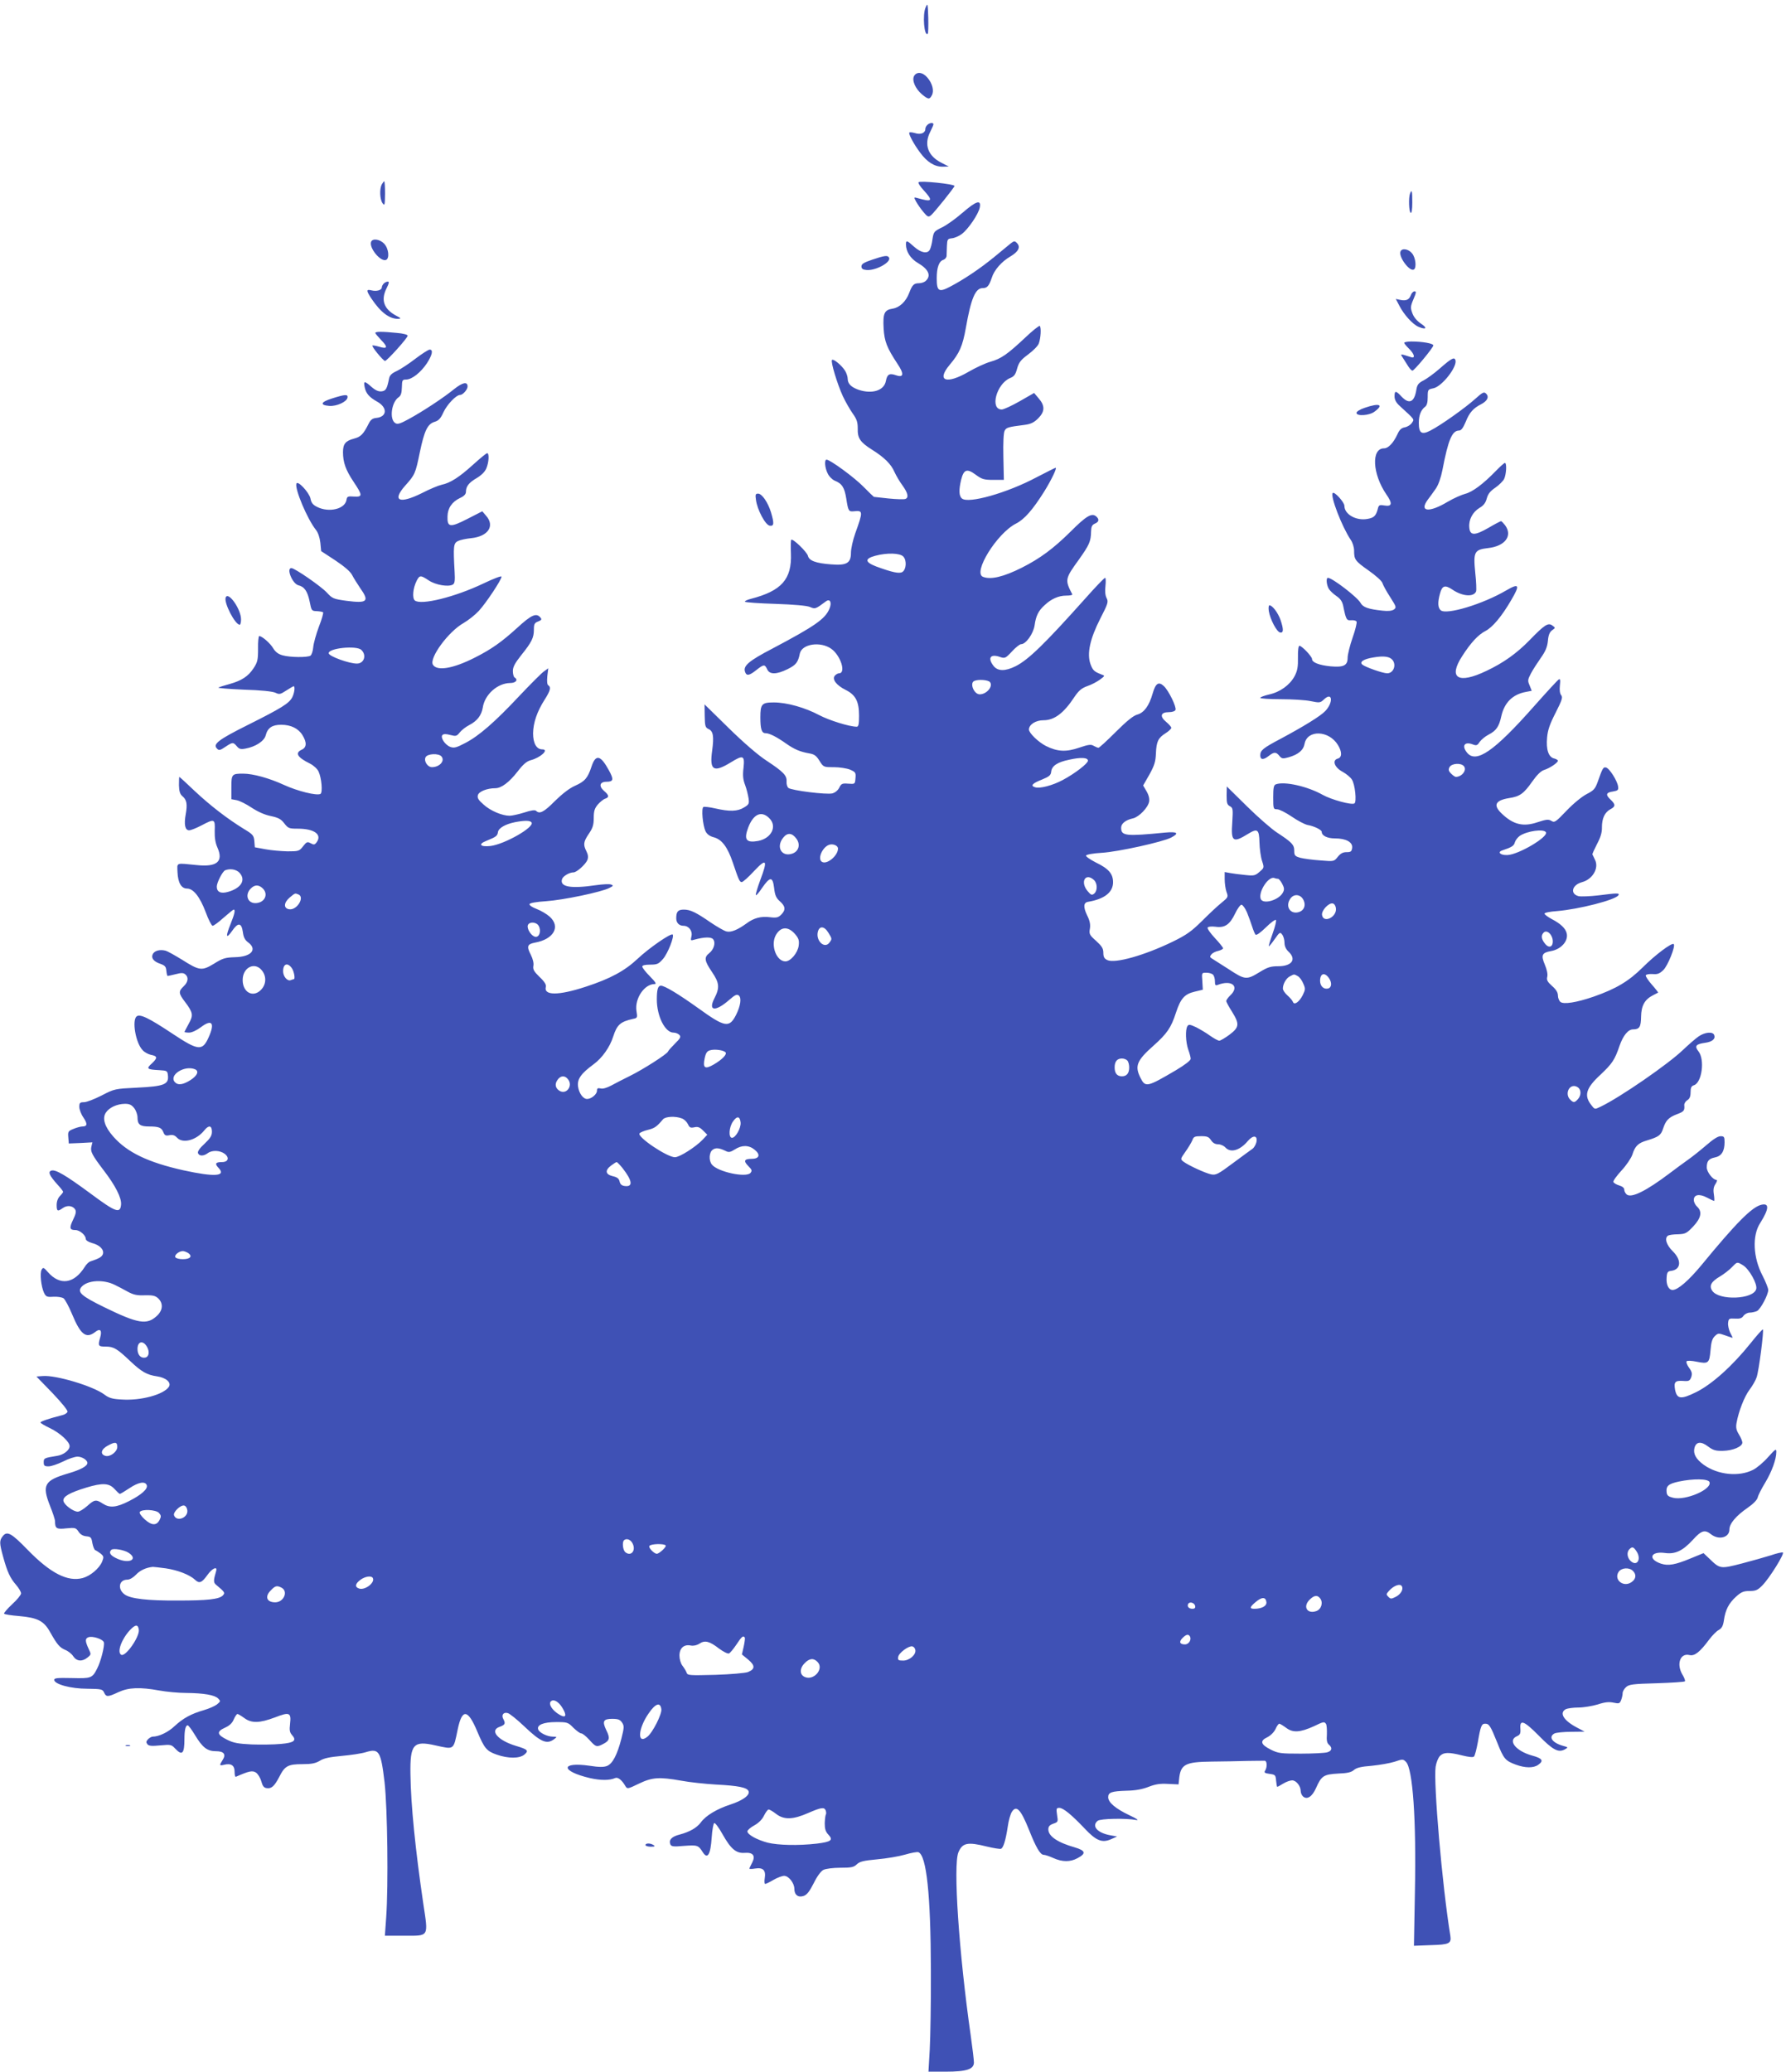 <?xml version="1.0" standalone="no"?>
<!DOCTYPE svg PUBLIC "-//W3C//DTD SVG 20010904//EN"
 "http://www.w3.org/TR/2001/REC-SVG-20010904/DTD/svg10.dtd">
<svg version="1.0" xmlns="http://www.w3.org/2000/svg"
 width="1104pt" height="1280pt" viewBox="0 0 1104 1280"
 preserveAspectRatio="xMidYMid meet">
<g transform="translate(0,1280) scale(0.1,-0.1)"
fill="#3f51b5" stroke="none">
<path d="M5722 12755 c-21 -45 -9 -185 13 -163 3 3 4 48 3 99 -3 88 -4 92 -16
64z"/>
<path d="M5650 12330 c-14 -27 8 -78 49 -113 39 -32 47 -33 61 -6 15 27 4 73
-27 109 -29 35 -67 39 -83 10z"/>
<path d="M5732 12028 c-7 -7 -12 -17 -12 -24 0 -26 -29 -38 -65 -26 -22 6 -35
6 -35 1 0 -16 30 -71 67 -121 43 -59 89 -88 139 -88 l39 1 -45 23 c-84 42
-110 113 -70 191 11 22 20 43 20 47 0 12 -24 10 -38 -4z"/>
<path d="M2360 11661 c-15 -29 -12 -94 5 -117 13 -17 14 -12 15 59 0 42 -2 77
-5 77 -2 0 -9 -9 -15 -19z"/>
<path d="M5678 11674 c-4 -4 10 -27 32 -50 60 -66 53 -74 -38 -48 -24 7 -24 6
-9 -22 9 -16 29 -45 45 -64 26 -31 31 -33 47 -20 21 18 145 172 145 181 0 12
-212 34 -222 23z"/>
<path d="M8716 11604 c-10 -25 -7 -112 4 -119 6 -4 10 20 10 64 0 72 -3 84
-14 55z"/>
<path d="M5949 11485 c-41 -36 -97 -76 -126 -90 -49 -24 -52 -27 -59 -73 -3
-26 -11 -55 -16 -64 -14 -28 -54 -21 -97 17 -45 41 -51 42 -51 15 0 -44 28
-88 74 -115 65 -38 83 -77 50 -109 -8 -9 -28 -16 -43 -16 -32 0 -42 -10 -61
-60 -20 -53 -59 -90 -102 -97 -52 -8 -61 -29 -56 -122 5 -81 20 -119 85 -218
42 -62 40 -88 -7 -72 -42 15 -56 7 -64 -35 -11 -59 -84 -82 -167 -55 -47 16
-69 38 -69 68 0 14 -8 38 -18 53 -22 33 -71 73 -79 64 -10 -9 33 -150 67 -224
16 -34 44 -83 61 -107 25 -35 31 -53 31 -92 -2 -60 15 -85 86 -130 77 -48 120
-90 141 -139 10 -22 32 -60 50 -84 34 -47 39 -75 17 -83 -8 -3 -54 -2 -103 3
-48 5 -89 10 -91 10 -1 0 -31 28 -65 63 -57 58 -206 167 -228 167 -14 0 -11
-49 7 -85 8 -18 28 -38 44 -45 45 -18 60 -42 71 -110 12 -78 15 -82 47 -79 57
6 58 1 8 -138 -14 -40 -26 -93 -26 -118 0 -64 -26 -80 -123 -72 -95 7 -136 23
-143 53 -7 25 -93 108 -103 99 -3 -3 -4 -41 -2 -85 6 -159 -58 -231 -248 -280
-23 -6 -40 -14 -36 -18 4 -4 88 -10 188 -13 115 -4 194 -11 213 -19 33 -14 34
-14 100 35 25 18 37 -8 21 -46 -26 -63 -89 -107 -354 -247 -144 -75 -180 -106
-168 -142 9 -28 26 -25 70 10 46 36 52 37 67 5 15 -34 58 -33 127 1 52 26 64
42 75 96 13 60 128 77 195 29 58 -42 92 -151 47 -151 -7 0 -19 -7 -26 -15 -18
-22 10 -59 66 -87 63 -31 84 -72 84 -160 0 -51 -3 -68 -14 -68 -45 0 -170 39
-231 71 -88 47 -201 79 -282 79 -74 0 -83 -10 -83 -92 0 -73 8 -98 32 -98 23
0 66 -21 127 -64 51 -36 87 -51 144 -61 30 -5 43 -14 62 -45 25 -40 26 -40 89
-40 35 0 80 -7 100 -15 34 -15 37 -18 34 -53 -3 -37 -3 -37 -45 -34 -37 3 -43
0 -55 -24 -8 -17 -25 -31 -43 -36 -35 -9 -253 18 -272 34 -7 6 -12 23 -11 39
3 37 -19 60 -122 128 -53 34 -142 111 -235 202 l-150 147 1 -71 c1 -63 4 -72
23 -81 30 -13 35 -46 23 -134 -17 -122 8 -138 116 -72 76 47 86 43 78 -33 -6
-48 -3 -74 10 -108 9 -24 18 -61 21 -81 5 -34 2 -39 -28 -57 -40 -25 -90 -26
-177 -6 -35 8 -68 12 -74 9 -14 -9 -4 -113 13 -150 10 -19 26 -31 54 -38 48
-14 83 -61 115 -156 36 -107 42 -120 55 -120 7 0 41 30 76 68 77 82 86 70 39
-54 -17 -46 -30 -89 -28 -94 2 -5 19 14 38 43 50 72 66 73 75 1 5 -46 13 -63
36 -83 34 -30 37 -53 8 -82 -18 -18 -29 -21 -70 -16 -55 7 -100 -5 -144 -38
-55 -40 -96 -57 -124 -50 -14 3 -57 28 -96 54 -94 65 -128 81 -168 81 -36 0
-47 -12 -47 -54 0 -28 18 -46 45 -46 33 0 57 -32 49 -65 -6 -26 -5 -28 17 -21
62 17 105 18 117 3 17 -21 5 -63 -24 -86 -33 -26 -30 -47 16 -115 47 -69 50
-98 15 -166 -39 -77 7 -82 90 -10 39 34 50 39 62 29 18 -15 10 -65 -17 -119
-42 -83 -69 -78 -234 41 -123 88 -208 139 -231 139 -18 0 -25 -24 -25 -85 0
-104 51 -205 103 -205 14 0 30 -7 37 -15 10 -11 5 -21 -28 -53 -21 -21 -41
-43 -43 -49 -6 -16 -153 -110 -234 -150 -38 -19 -90 -45 -115 -59 -28 -15 -54
-23 -67 -19 -18 4 -23 1 -23 -14 0 -22 -35 -51 -61 -51 -25 0 -50 35 -56 77
-6 46 18 80 97 138 52 38 100 106 120 170 24 74 44 92 123 110 27 5 28 7 21
50 -11 76 49 165 112 165 14 0 6 12 -29 48 -26 26 -47 53 -47 60 0 8 17 12 49
12 43 0 52 4 79 35 30 34 71 139 60 151 -11 10 -146 -83 -217 -150 -80 -75
-169 -123 -319 -172 -170 -56 -263 -56 -248 -1 3 13 -8 32 -39 61 -35 34 -42
47 -38 69 3 16 -3 42 -16 68 -27 52 -22 66 26 75 116 21 160 99 90 161 -18 16
-54 37 -80 47 -27 10 -46 23 -44 30 2 7 42 14 103 18 105 7 344 57 391 82 24
12 26 15 10 21 -10 4 -51 2 -93 -4 -156 -23 -225 -11 -210 37 6 19 45 42 71
42 20 0 75 50 86 77 6 17 4 33 -6 53 -21 41 -19 59 15 109 24 35 30 55 30 97
0 42 5 59 25 83 14 16 35 33 45 36 27 9 25 22 -7 49 -33 29 -26 56 16 56 43 0
46 14 15 70 -52 96 -82 102 -108 23 -23 -70 -41 -91 -102 -118 -34 -15 -78
-49 -124 -94 -68 -69 -95 -82 -116 -61 -7 7 -31 4 -73 -10 -35 -11 -76 -20
-91 -20 -46 0 -118 30 -161 69 -33 29 -40 41 -35 59 7 22 57 42 107 42 38 0
86 36 139 104 33 43 55 62 80 69 62 16 116 67 72 67 -36 0 -57 38 -57 99 1 65
24 134 72 209 35 55 40 76 22 88 -7 4 -9 24 -6 56 l6 49 -28 -20 c-15 -11 -84
-80 -152 -152 -151 -161 -250 -247 -334 -290 -53 -28 -68 -32 -91 -24 -33 12
-64 59 -49 74 7 7 23 7 48 0 35 -9 40 -8 59 16 11 14 37 34 58 45 49 25 76 60
84 108 12 81 91 151 169 152 36 0 52 20 27 35 -5 3 -10 21 -10 39 0 25 13 49
51 97 66 82 79 109 79 159 0 34 4 42 26 50 22 9 24 13 14 25 -25 30 -56 16
-143 -64 -97 -88 -159 -132 -262 -184 -134 -68 -234 -85 -259 -44 -25 40 95
205 190 258 29 17 71 50 94 75 45 49 140 192 140 211 0 7 -49 -12 -112 -42
-176 -84 -386 -136 -424 -105 -17 15 -12 76 12 123 18 34 24 34 74 1 43 -29
124 -42 150 -25 11 7 13 26 10 78 -9 159 -7 176 20 190 14 7 51 15 83 18 104
11 147 75 92 138 l-24 28 -92 -47 c-107 -55 -125 -52 -123 15 1 51 27 90 77
114 25 11 37 24 37 38 0 34 18 57 66 85 30 18 51 39 60 60 16 38 19 94 5 94
-5 0 -44 -32 -87 -71 -86 -78 -141 -113 -194 -124 -19 -4 -75 -27 -123 -52
-139 -69 -186 -48 -103 46 61 68 64 75 91 207 28 134 48 175 92 188 24 7 37
21 54 59 23 49 79 107 103 107 17 0 46 33 46 52 0 32 -30 26 -83 -16 -62 -51
-195 -139 -284 -187 -50 -27 -66 -32 -80 -23 -37 23 -24 128 20 159 15 10 20
26 21 62 1 45 3 48 27 48 36 1 90 44 128 101 33 51 40 84 17 84 -8 0 -47 -25
-88 -56 -40 -31 -92 -65 -115 -76 -31 -14 -44 -26 -48 -46 -13 -65 -20 -77
-47 -80 -18 -2 -37 6 -61 27 -44 39 -51 39 -43 -1 8 -39 28 -62 78 -90 64 -36
61 -93 -5 -100 -24 -2 -36 -11 -48 -35 -33 -66 -49 -82 -91 -93 -53 -14 -68
-33 -68 -84 0 -63 17 -110 65 -182 57 -85 57 -95 3 -92 -38 3 -43 0 -46 -19
-8 -58 -108 -82 -182 -45 -26 13 -36 25 -41 52 -8 37 -79 114 -87 92 -11 -33
67 -218 120 -285 14 -17 24 -47 28 -80 l5 -52 87 -57 c57 -38 93 -69 104 -90
9 -18 32 -54 50 -81 59 -83 45 -96 -85 -79 -80 11 -87 14 -121 51 -35 38 -198
151 -219 151 -33 0 6 -96 43 -106 38 -9 57 -38 70 -101 11 -56 12 -58 44 -59
18 -1 35 -4 39 -7 3 -4 -8 -44 -26 -89 -17 -46 -33 -103 -35 -127 -2 -24 -10
-47 -17 -52 -19 -12 -126 -11 -172 2 -26 7 -44 20 -58 43 -18 31 -69 76 -87
76 -4 0 -8 -35 -7 -78 0 -69 -3 -83 -28 -121 -33 -50 -73 -76 -147 -97 -30 -8
-62 -18 -70 -22 -8 -3 62 -9 155 -13 107 -3 180 -11 197 -19 25 -12 31 -10 68
14 22 14 42 26 45 26 10 0 5 -42 -9 -69 -20 -37 -64 -65 -274 -170 -184 -92
-219 -119 -190 -147 11 -12 19 -10 50 11 45 30 49 31 72 4 14 -17 24 -20 54
-14 61 11 115 46 124 81 12 47 40 66 96 66 60 0 107 -23 132 -65 27 -44 26
-75 -5 -89 -43 -20 -28 -47 51 -86 22 -11 46 -33 53 -49 19 -41 26 -129 12
-138 -22 -13 -142 17 -225 55 -91 42 -192 70 -253 70 -70 0 -73 -3 -73 -85 l0
-73 33 -6 c17 -3 59 -24 92 -46 38 -25 82 -45 119 -52 47 -10 63 -19 83 -45
24 -31 30 -33 83 -33 103 0 152 -36 117 -84 -12 -16 -17 -17 -37 -6 -20 11
-25 9 -47 -19 -23 -30 -28 -31 -96 -31 -40 1 -101 6 -137 13 l-65 12 -3 38
c-3 35 -9 42 -64 75 -101 62 -208 144 -305 235 -50 48 -93 87 -95 87 -1 0 -2
-23 -2 -52 1 -38 7 -55 21 -67 27 -22 32 -49 21 -111 -12 -65 -4 -100 21 -100
11 0 45 14 76 30 81 43 85 41 82 -33 -1 -43 4 -75 17 -104 38 -86 -3 -121
-127 -108 -134 13 -122 18 -120 -44 3 -66 24 -101 59 -101 39 0 79 -50 115
-145 17 -47 37 -85 43 -85 7 0 37 22 68 50 31 27 59 50 62 50 12 0 6 -27 -19
-89 -32 -79 -28 -96 10 -42 36 53 58 51 66 -8 4 -32 13 -49 32 -63 60 -44 20
-90 -80 -92 -60 -2 -76 -6 -130 -40 -76 -46 -90 -44 -199 25 -44 27 -89 52
-100 55 -34 9 -66 1 -78 -18 -15 -25 2 -49 45 -63 28 -10 35 -17 37 -43 2 -18
5 -32 8 -32 3 0 25 5 50 11 34 9 47 9 59 -1 22 -18 18 -48 -10 -74 -33 -31
-32 -44 9 -97 49 -65 52 -82 22 -135 -14 -26 -26 -48 -26 -50 0 -2 13 -4 29
-4 17 0 46 14 72 33 69 53 89 27 48 -63 -38 -85 -64 -82 -221 22 -149 99 -203
125 -224 108 -29 -25 -6 -163 37 -208 11 -13 34 -25 50 -29 43 -8 44 -19 8
-53 -37 -33 -32 -38 46 -42 48 -3 50 -4 53 -35 5 -53 -25 -65 -189 -73 -139
-7 -141 -7 -220 -48 -45 -23 -94 -42 -110 -42 -25 0 -29 -4 -29 -29 0 -15 11
-45 25 -65 27 -40 25 -56 -6 -56 -11 0 -36 -7 -55 -15 -33 -13 -35 -17 -32
-52 l3 -38 73 3 73 4 -6 -25 c-8 -31 3 -52 75 -147 74 -96 112 -172 108 -213
-5 -57 -33 -47 -189 69 -156 115 -218 151 -243 141 -21 -8 -10 -31 40 -87 19
-20 34 -40 34 -44 0 -3 -9 -15 -20 -26 -12 -12 -20 -33 -20 -55 0 -39 6 -42
38 -19 27 19 61 15 76 -8 8 -13 5 -28 -12 -63 -25 -52 -22 -65 14 -65 27 0 64
-32 64 -55 0 -8 16 -19 38 -25 48 -12 76 -41 68 -68 -6 -18 -24 -28 -78 -46
-9 -2 -25 -18 -34 -33 -66 -105 -153 -118 -228 -33 -26 30 -30 31 -39 15 -12
-21 -3 -105 15 -143 12 -24 18 -27 59 -24 25 1 52 -3 62 -10 9 -7 33 -51 52
-97 53 -128 87 -154 143 -111 31 25 44 11 31 -34 -15 -52 -12 -56 34 -56 49 0
70 -12 152 -90 70 -66 103 -85 166 -94 55 -8 89 -38 73 -64 -31 -48 -172 -87
-291 -79 -59 3 -79 9 -107 30 -68 52 -300 122 -382 115 l-39 -3 99 -102 c60
-63 96 -108 93 -116 -3 -8 -18 -18 -34 -21 -75 -19 -133 -38 -133 -45 0 -4 27
-20 61 -36 61 -30 119 -83 119 -110 0 -25 -37 -54 -77 -60 -80 -13 -83 -14
-83 -40 0 -21 5 -25 30 -25 17 0 57 14 90 30 33 17 73 30 89 30 28 0 61 -21
61 -39 0 -20 -44 -43 -120 -65 -146 -43 -162 -71 -111 -200 17 -42 31 -85 31
-95 0 -45 9 -51 70 -44 54 5 59 4 75 -20 11 -17 27 -27 48 -29 29 -3 32 -7 38
-43 4 -21 12 -41 18 -43 6 -2 21 -12 33 -21 20 -17 20 -21 9 -50 -18 -42 -72
-88 -120 -101 -93 -25 -200 30 -341 175 -99 102 -126 117 -152 85 -23 -28 -22
-44 1 -128 26 -95 44 -133 80 -174 17 -20 31 -43 31 -53 0 -9 -25 -40 -55 -67
-30 -28 -52 -54 -50 -58 3 -5 44 -11 93 -15 114 -10 153 -30 191 -98 44 -78
59 -96 94 -111 18 -7 41 -25 50 -40 21 -31 55 -34 88 -7 23 19 23 19 6 55 -21
46 -22 62 -1 70 25 10 92 -12 96 -32 5 -23 -19 -118 -42 -162 -30 -59 -37 -61
-157 -58 -89 2 -108 0 -108 -11 0 -27 102 -55 204 -55 87 -1 95 -3 104 -23 13
-29 23 -29 89 2 63 29 132 32 253 10 44 -8 118 -15 165 -15 111 -1 177 -13
198 -34 16 -16 16 -18 -7 -37 -13 -10 -49 -26 -80 -35 -80 -23 -129 -50 -182
-99 -40 -38 -97 -65 -136 -65 -6 0 -19 -7 -28 -16 -12 -13 -13 -19 -4 -31 10
-11 27 -12 80 -7 64 6 69 5 92 -20 43 -46 57 -31 57 59 0 56 7 85 20 85 5 0
25 -27 45 -60 47 -78 76 -100 130 -100 50 0 64 -20 40 -56 -20 -31 -19 -35 9
-28 44 11 66 -3 66 -43 0 -19 3 -33 8 -31 82 36 102 40 124 26 12 -8 27 -32
33 -54 8 -29 16 -40 33 -42 30 -5 48 12 78 69 34 68 54 79 143 79 57 0 81 5
108 21 25 16 61 23 136 30 56 5 123 15 148 23 82 25 93 7 116 -186 18 -159 24
-640 10 -835 l-8 -113 114 0 c162 0 155 -13 123 201 -48 326 -77 611 -79 797
-3 185 18 209 154 178 118 -26 111 -31 138 98 27 131 63 127 121 -12 44 -104
57 -121 120 -143 71 -25 141 -25 171 0 29 24 22 32 -52 54 -113 34 -165 96
-100 118 33 12 37 20 22 48 -14 25 2 45 29 36 12 -4 57 -40 99 -80 104 -99
141 -115 187 -80 18 14 18 14 -9 15 -34 0 -83 24 -90 44 -11 28 32 46 110 46
69 0 74 -1 107 -35 20 -19 41 -35 49 -35 8 0 30 -18 50 -40 40 -45 46 -46 86
-25 39 20 43 36 19 84 -27 56 -19 71 36 71 37 0 49 -5 61 -23 14 -21 13 -31
-4 -99 -26 -101 -55 -156 -89 -169 -19 -8 -50 -8 -107 1 -182 26 -181 -33 1
-76 67 -15 121 -15 156 0 17 8 42 -12 64 -50 11 -18 14 -18 82 15 83 40 126
43 262 19 52 -10 149 -20 215 -24 138 -7 193 -18 202 -41 10 -24 -36 -58 -114
-83 -82 -27 -151 -68 -181 -110 -26 -34 -68 -58 -131 -75 -48 -12 -68 -32 -58
-59 6 -15 17 -17 84 -11 84 6 89 5 117 -39 29 -46 48 -16 55 90 3 48 11 89 16
90 6 2 28 -28 50 -67 52 -93 85 -121 138 -117 51 4 68 -17 47 -59 -8 -15 -16
-32 -18 -37 -3 -4 13 -5 35 -1 50 8 68 -10 60 -60 -3 -19 -2 -35 3 -35 4 0 28
11 51 25 24 14 54 25 66 25 28 0 63 -45 63 -80 0 -38 24 -56 58 -44 20 7 36
28 62 79 21 43 45 75 60 82 14 7 61 13 104 13 68 0 83 3 102 21 19 18 42 23
126 31 57 5 134 18 172 29 37 11 75 18 83 15 50 -20 76 -262 77 -731 1 -192
-3 -412 -7 -488 l-8 -137 106 0 c130 0 175 15 175 57 0 15 -9 91 -20 168 -73
512 -109 1049 -76 1130 25 59 56 66 176 36 41 -10 80 -16 87 -14 15 6 29 51
42 136 5 38 17 80 26 93 28 43 55 14 106 -113 42 -106 69 -153 90 -153 9 0 36
-9 60 -20 55 -25 105 -25 149 -1 55 29 51 47 -17 67 -106 30 -163 69 -163 111
0 18 8 27 30 35 30 10 31 12 24 54 -6 40 -4 44 14 44 24 0 75 -42 156 -127 71
-76 108 -91 163 -67 l38 17 -44 8 c-79 15 -115 57 -76 89 17 14 176 17 238 5
20 -3 4 8 -43 30 -86 41 -130 79 -130 111 0 30 21 37 115 40 54 1 97 9 135 24
41 16 70 21 120 18 l65 -3 3 30 c9 94 36 109 202 111 69 1 168 2 220 4 52 1
101 1 108 1 14 -1 16 -39 2 -61 -8 -12 -2 -16 28 -20 35 -5 37 -7 40 -43 2
-20 5 -37 7 -37 3 0 19 9 37 20 18 11 43 20 55 20 25 0 53 -35 53 -66 0 -12 7
-27 15 -34 25 -21 56 -1 80 53 33 75 47 84 137 89 57 2 81 8 97 22 16 14 44
21 110 26 49 5 113 16 141 25 50 17 53 17 71 -1 42 -43 64 -357 55 -802 l-6
-334 105 4 c114 3 127 10 120 58 -51 312 -105 946 -91 1044 4 26 16 56 27 67
23 23 53 24 137 3 41 -10 67 -13 73 -7 6 6 16 46 24 89 17 100 23 114 45 114
25 0 33 -13 75 -117 40 -101 50 -112 115 -136 57 -21 109 -22 138 -1 36 25 26
40 -37 57 -101 28 -153 93 -96 119 21 9 25 17 23 47 -5 60 22 50 114 -43 87
-89 121 -106 160 -85 23 13 23 13 -13 23 -65 19 -89 55 -50 76 11 5 57 10 103
10 l83 1 -45 24 c-85 44 -114 92 -71 115 11 5 46 10 78 10 32 0 85 9 119 19
45 15 71 17 98 11 34 -7 38 -6 47 17 5 13 9 32 9 42 0 10 9 26 21 37 18 17 43
20 190 24 92 3 171 8 174 12 3 3 -3 21 -14 39 -41 67 -15 138 43 123 31 -7 64
19 121 96 19 25 45 52 59 59 19 11 27 25 32 60 9 64 30 105 75 146 32 29 47
35 84 35 37 0 50 5 79 35 43 43 140 199 126 203 -5 2 -38 -5 -72 -17 -35 -11
-116 -34 -181 -51 -132 -34 -135 -34 -199 28 l-38 36 -78 -32 c-96 -40 -140
-48 -185 -33 -83 28 -65 78 24 66 64 -9 110 13 172 80 54 60 75 66 114 35 48
-37 113 -20 113 30 0 36 40 84 114 135 33 23 57 47 61 63 3 14 24 55 46 91 41
68 69 145 69 190 0 23 -5 19 -51 -32 -28 -32 -70 -67 -92 -78 -88 -45 -218
-32 -306 31 -48 35 -66 68 -57 104 10 39 41 42 84 9 31 -23 46 -28 92 -27 61
1 120 26 120 51 0 8 -9 31 -21 50 -16 26 -20 42 -15 71 13 73 49 164 80 205
18 24 38 58 44 77 14 38 46 289 39 296 -2 3 -37 -36 -76 -85 -111 -139 -239
-254 -336 -302 -95 -47 -119 -44 -131 15 -8 47 0 57 49 54 36 -3 42 0 51 23 7
22 5 33 -14 59 -12 17 -19 35 -14 40 5 4 32 3 60 -3 74 -15 80 -10 87 68 4 50
10 73 26 89 21 20 23 20 66 5 25 -9 45 -16 45 -14 0 1 -7 16 -16 33 -8 18 -14
44 -12 59 3 26 6 28 42 26 30 -2 43 2 53 17 8 11 25 20 39 20 14 0 34 5 45 10
22 12 69 100 69 130 0 11 -16 51 -35 88 -59 112 -65 248 -15 325 56 89 58 126
6 113 -58 -15 -154 -111 -370 -374 -79 -95 -145 -152 -177 -152 -25 0 -41 33
-37 78 2 31 7 38 28 40 61 8 66 66 10 121 -40 39 -53 82 -29 97 7 4 34 8 62 8
45 2 53 6 93 48 50 53 57 93 24 123 -11 10 -20 28 -20 41 0 33 33 40 81 15 22
-12 42 -21 44 -21 3 0 2 18 -1 40 -5 29 -2 47 10 65 9 14 12 25 6 25 -22 0
-60 49 -60 77 0 39 12 54 51 62 40 8 59 38 59 94 0 33 -3 37 -25 37 -16 0 -47
-20 -87 -55 -35 -30 -87 -72 -116 -92 -29 -21 -79 -57 -110 -81 -147 -111
-238 -156 -267 -132 -8 7 -15 20 -15 30 0 11 -12 20 -32 26 -17 5 -33 15 -35
21 -3 7 20 38 50 71 30 32 60 77 67 98 17 54 36 72 91 88 72 22 86 32 99 73
17 51 34 69 86 89 43 16 48 22 45 56 -1 9 7 23 18 30 15 9 21 23 21 50 0 28 5
38 21 43 49 16 68 158 28 209 -26 33 -17 45 40 53 45 6 66 24 57 48 -8 23 -59
18 -97 -9 -19 -13 -61 -50 -95 -82 -91 -88 -390 -294 -509 -351 -37 -18 -37
-18 -56 6 -50 61 -37 107 53 190 74 70 89 92 119 180 22 63 53 101 83 101 40
0 49 15 50 78 1 68 22 106 72 132 16 8 31 16 33 17 2 1 -15 23 -38 49 -23 26
-40 52 -38 58 2 6 21 9 41 8 31 -3 44 2 67 24 28 26 77 149 65 161 -11 11
-114 -66 -192 -144 -87 -86 -164 -132 -304 -181 -105 -36 -185 -49 -205 -32
-8 7 -15 25 -15 39 0 19 -11 37 -36 59 -29 26 -35 37 -30 57 4 16 -2 44 -15
75 -25 59 -18 74 39 84 62 11 108 63 96 110 -7 30 -37 59 -93 88 -24 13 -44
28 -44 33 -1 6 34 13 78 16 133 11 362 69 379 98 9 14 -7 14 -124 -1 -52 -6
-107 -8 -122 -5 -55 14 -42 70 22 87 65 18 105 87 79 138 -7 15 -14 30 -16 33
-1 3 12 32 29 65 22 41 31 72 30 103 0 54 17 92 52 111 33 17 33 30 1 60 -32
30 -28 44 16 50 29 5 34 9 31 30 -4 35 -54 114 -75 118 -17 4 -21 -3 -52 -91
-15 -41 -24 -51 -67 -73 -29 -15 -82 -58 -124 -102 -68 -71 -75 -76 -94 -64
-18 11 -31 10 -86 -8 -88 -30 -150 -15 -221 53 -55 52 -41 82 45 96 67 10 91
28 143 102 29 41 54 66 74 72 35 11 85 45 85 57 0 4 -11 11 -24 14 -34 8 -50
55 -43 129 4 47 17 84 53 154 39 77 45 95 34 108 -8 10 -11 31 -8 60 4 34 2
43 -7 37 -7 -4 -76 -79 -154 -167 -246 -278 -357 -354 -413 -285 -34 42 -16
70 35 51 23 -9 29 -7 43 15 10 14 34 34 55 45 47 24 65 49 79 114 19 84 70
135 152 150 l36 7 -13 33 c-13 29 -12 36 8 74 12 23 40 66 61 96 29 41 40 67
44 105 3 37 11 55 26 66 21 15 21 15 2 29 -26 20 -49 5 -141 -90 -79 -81 -161
-140 -267 -190 -175 -84 -238 -45 -150 91 54 84 99 132 143 155 44 22 102 91
160 191 56 95 50 107 -31 60 -145 -85 -368 -152 -404 -123 -19 16 -20 50 -5
104 13 49 31 55 77 24 61 -42 132 -47 146 -11 3 8 1 60 -5 115 -13 131 -6 143
81 153 103 12 151 75 104 140 -11 14 -22 26 -26 26 -3 0 -38 -18 -77 -41 -87
-50 -115 -49 -119 3 -4 48 21 94 63 120 25 14 38 31 45 58 8 29 22 46 53 67
23 16 47 40 54 53 14 28 18 100 5 100 -4 0 -30 -23 -57 -51 -77 -79 -142 -128
-188 -140 -23 -6 -73 -28 -110 -50 -114 -68 -176 -61 -122 13 14 18 36 49 50
69 16 23 31 65 41 115 36 188 60 244 103 244 13 0 25 16 41 54 23 58 47 84 96
109 38 20 50 45 30 65 -13 13 -21 9 -68 -33 -61 -55 -213 -163 -276 -195 -54
-28 -72 -17 -72 47 0 47 13 80 39 100 11 8 16 27 16 59 0 47 1 48 35 55 54 11
151 136 136 175 -7 20 -26 9 -99 -55 -32 -28 -76 -60 -97 -71 -32 -16 -40 -27
-45 -57 -12 -78 -44 -93 -91 -44 -36 39 -44 39 -44 2 0 -20 10 -39 31 -58 97
-89 92 -82 76 -106 -8 -12 -27 -24 -43 -27 -22 -4 -34 -15 -47 -45 -25 -53
-56 -85 -82 -85 -80 0 -72 -158 14 -284 40 -57 36 -77 -12 -69 -31 5 -35 3
-41 -23 -11 -41 -23 -53 -63 -60 -70 -13 -143 28 -143 81 0 22 -62 90 -72 79
-17 -17 57 -209 111 -289 12 -17 21 -46 21 -67 0 -55 6 -64 90 -123 44 -31 81
-64 85 -77 4 -13 25 -52 48 -87 38 -60 40 -64 23 -77 -12 -8 -35 -11 -70 -7
-87 9 -122 21 -136 48 -19 35 -175 155 -202 155 -12 0 -9 -42 5 -67 7 -12 28
-32 47 -45 26 -18 37 -34 43 -63 17 -84 21 -90 49 -87 15 1 29 -2 33 -8 4 -6
-7 -51 -24 -99 -17 -49 -31 -105 -31 -125 0 -48 -25 -60 -105 -53 -71 7 -115
24 -115 45 0 16 -63 82 -78 82 -6 0 -10 -30 -9 -72 1 -58 -3 -82 -21 -116 -29
-54 -89 -98 -158 -113 -30 -7 -54 -16 -54 -21 0 -4 57 -8 127 -8 70 0 153 -5
185 -12 55 -11 59 -11 82 11 52 49 59 -18 8 -72 -29 -31 -135 -96 -277 -172
-108 -57 -125 -71 -125 -102 0 -28 19 -30 53 -3 32 25 45 25 65 0 15 -18 21
-19 57 -9 60 17 92 44 99 84 17 88 151 83 206 -8 26 -42 26 -77 -1 -84 -36
-10 -21 -54 29 -81 24 -13 50 -35 58 -48 20 -29 31 -139 16 -148 -18 -11 -142
23 -196 53 -94 53 -237 85 -290 65 -13 -5 -16 -22 -16 -80 0 -71 1 -74 24 -74
13 0 53 -20 90 -45 36 -25 80 -48 98 -52 41 -7 88 -30 88 -43 0 -23 34 -40 81
-40 69 0 111 -23 107 -58 -3 -23 -8 -27 -35 -27 -22 0 -37 -8 -54 -29 -23 -29
-23 -29 -108 -22 -47 3 -103 11 -123 16 -34 10 -38 14 -38 44 0 37 -15 52
-105 111 -33 21 -117 94 -186 162 l-126 124 -1 -56 c0 -46 3 -57 20 -66 19
-10 20 -17 15 -99 -9 -120 4 -130 96 -73 60 37 70 30 72 -52 1 -38 8 -90 16
-114 14 -43 13 -43 -16 -68 -26 -23 -34 -25 -89 -19 -34 3 -76 9 -93 12 l-33
6 0 -44 c0 -25 5 -60 11 -78 12 -32 11 -34 -32 -69 -24 -19 -78 -70 -120 -112
-64 -63 -94 -85 -180 -127 -175 -85 -356 -136 -404 -114 -19 9 -25 19 -25 45
0 27 -9 41 -45 74 -41 36 -44 43 -38 76 4 26 -1 49 -17 81 -25 52 -23 79 5 84
102 17 155 59 155 121 0 52 -27 84 -106 122 -35 18 -63 37 -61 43 2 6 43 14
98 17 100 6 376 67 428 94 52 27 39 38 -36 31 -245 -24 -273 -21 -273 30 0 26
28 48 74 58 37 9 92 66 99 103 3 18 -2 40 -16 64 l-21 36 39 68 c31 56 38 80
40 130 3 74 14 96 60 125 19 12 35 27 35 33 0 6 -14 22 -32 37 -41 34 -34 60
17 60 21 0 38 6 41 14 7 18 -42 119 -72 147 -32 30 -51 18 -69 -45 -22 -77
-53 -119 -95 -131 -24 -6 -66 -40 -133 -107 -54 -54 -102 -98 -107 -98 -6 0
-19 6 -30 12 -16 10 -32 8 -88 -11 -81 -28 -135 -26 -207 10 -47 24 -105 80
-105 102 1 31 42 57 90 57 67 0 125 43 192 145 26 38 43 53 79 66 25 8 60 27
78 40 32 24 32 24 9 32 -46 18 -53 25 -68 65 -22 65 -3 154 61 280 48 93 51
104 39 127 -8 16 -11 41 -7 75 3 27 2 50 -2 50 -5 0 -60 -57 -122 -127 -252
-282 -352 -379 -431 -419 -64 -32 -111 -32 -137 2 -38 49 -19 76 40 55 30 -10
34 -9 74 34 23 25 48 45 57 45 29 0 75 64 83 116 8 59 24 91 62 125 41 39 87
59 133 59 23 0 40 3 38 8 -47 90 -45 96 41 215 64 90 74 112 75 172 1 32 6 42
24 50 26 11 28 27 7 45 -27 22 -61 2 -156 -93 -108 -107 -191 -168 -304 -225
-112 -56 -191 -75 -239 -56 -65 25 86 269 204 329 52 26 104 86 175 199 44 71
80 146 70 146 -3 0 -56 -27 -118 -59 -180 -96 -422 -165 -461 -131 -19 15 -20
54 -5 116 16 64 36 71 90 31 38 -28 51 -32 109 -32 l65 0 -3 142 c-2 88 1 150
8 162 10 20 22 23 124 36 38 5 58 15 83 40 42 42 43 78 3 124 l-28 33 -89 -51
c-49 -28 -99 -51 -111 -51 -75 0 -33 158 51 194 26 10 34 22 44 59 11 38 22
53 68 87 31 23 61 53 66 68 12 32 16 98 6 108 -3 4 -44 -28 -89 -71 -111 -104
-149 -131 -216 -150 -32 -9 -92 -37 -135 -62 -138 -80 -201 -57 -117 43 61 72
80 116 100 228 32 182 59 246 104 246 28 0 39 13 56 63 15 49 61 101 116 133
49 29 64 58 40 82 -14 15 -18 14 -40 -3 -13 -11 -59 -49 -102 -84 -87 -71
-185 -137 -271 -182 -70 -37 -83 -29 -83 52 0 66 14 106 42 114 10 4 18 14 19
23 0 9 1 37 2 62 2 42 4 45 32 48 17 2 44 14 61 27 40 31 102 122 110 163 10
51 -22 41 -107 -33z m-365 -2124 c22 -24 18 -80 -6 -95 -19 -12 -64 -2 -162
34 -70 27 -72 48 -6 66 74 20 154 17 174 -5z m-3350 -577 c34 -33 16 -84 -28
-84 -48 0 -170 44 -174 63 -6 32 173 51 202 21z m6374 -62 c25 -32 5 -82 -33
-82 -27 0 -132 37 -153 53 -21 17 6 35 68 45 64 11 100 6 118 -16z m-2489
-136 c22 -26 -20 -76 -63 -76 -36 0 -64 71 -33 83 26 11 85 6 96 -7z m-3390
-460 c23 -27 -12 -66 -59 -66 -27 0 -52 38 -39 62 12 22 81 25 98 4z m3996
-26 c0 -17 -80 -79 -155 -119 -63 -34 -143 -55 -172 -45 -30 9 -17 24 42 47
46 19 56 27 58 50 4 35 38 58 111 73 71 16 116 14 116 -6z m2324 -34 c20 -24
-12 -66 -50 -66 -5 0 -18 9 -29 20 -16 16 -18 25 -10 40 13 24 71 28 89 6z
m-4294 -321 c51 -50 14 -125 -69 -141 -74 -13 -89 8 -61 83 32 84 82 106 130
58z m-1469 -27 c18 -29 -166 -134 -254 -145 -64 -7 -79 11 -25 32 59 24 68 30
71 54 4 25 46 49 105 61 62 12 95 11 103 -2z m6270 -60 c17 -28 -168 -138
-238 -141 -43 -2 -65 18 -31 29 57 19 72 28 77 50 4 13 18 31 31 40 46 30 147
44 161 22z m-4633 -40 c26 -35 15 -78 -25 -92 -66 -23 -103 40 -57 98 26 33
55 31 82 -6z m257 -61 c0 -44 -69 -101 -99 -82 -29 17 1 89 43 105 24 9 56 -4
56 -23z m-3700 -149 c42 -45 11 -96 -72 -119 -44 -12 -68 0 -68 33 0 25 36 95
52 101 30 12 68 6 88 -15z m5282 -45 c22 -20 23 -66 2 -84 -14 -11 -20 -10
-40 14 -49 57 -15 118 38 70z m1139 7 c4 0 16 -14 25 -31 13 -25 14 -36 4 -54
-25 -47 -123 -75 -137 -39 -16 43 48 143 85 129 7 -3 18 -5 23 -5z m-6279 -57
c41 -37 14 -93 -44 -93 -49 0 -65 53 -28 90 24 24 47 25 72 3z m222 -39 c42
-16 -8 -99 -56 -92 -36 5 -35 40 2 72 35 29 33 28 54 20z m6214 -36 c15 -32 3
-63 -28 -73 -53 -17 -87 33 -55 81 22 34 65 30 83 -8z m200 -50 c6 -55 -78
-95 -86 -41 -4 27 41 76 66 71 10 -2 18 -14 20 -30z m-550 -25 c11 -27 25 -66
32 -88 7 -22 16 -44 21 -50 6 -5 30 12 64 45 30 30 58 50 62 46 4 -4 -5 -41
-20 -83 -15 -42 -26 -78 -24 -79 2 -2 18 17 36 43 31 44 34 46 47 28 8 -10 14
-33 14 -50 0 -21 9 -40 25 -55 51 -48 20 -90 -64 -90 -46 0 -65 -6 -111 -34
-85 -52 -92 -52 -197 17 -44 28 -89 57 -99 63 -16 9 -17 14 -6 27 7 9 27 19
43 22 16 4 29 11 29 16 0 6 -23 34 -51 64 -28 30 -48 59 -44 64 3 6 24 8 49 5
57 -8 88 13 121 82 14 30 32 54 39 54 7 0 23 -21 34 -47z m-4378 -84 c17 -31
4 -71 -21 -67 -25 4 -54 50 -46 72 9 23 54 20 67 -5z m1586 -52 c21 -25 25
-38 21 -70 -6 -45 -50 -97 -82 -97 -55 0 -92 97 -61 159 30 57 78 60 122 8z
m204 11 c24 -39 24 -39 7 -62 -29 -40 -84 9 -72 65 9 40 40 38 65 -3z m4478
-47 c4 -42 -23 -54 -49 -20 -22 28 -24 50 -7 67 19 19 52 -9 56 -47z m-7794
-173 c14 -20 22 -68 12 -68 -2 0 -11 -3 -19 -6 -21 -8 -47 23 -47 55 0 47 28
56 54 19z m-185 -14 c29 -36 27 -85 -4 -118 -49 -53 -115 -19 -115 59 0 78 75
115 119 59z m5879 -26 c7 -7 12 -25 12 -41 0 -24 3 -28 18 -22 86 33 136 -9
77 -65 -14 -13 -25 -29 -25 -35 0 -6 16 -35 35 -65 48 -77 46 -97 -15 -143
-27 -20 -56 -37 -63 -37 -8 0 -33 14 -56 30 -23 17 -62 40 -87 53 -39 18 -46
19 -54 7 -14 -22 -11 -99 5 -145 8 -22 15 -47 15 -57 0 -10 -35 -37 -92 -71
-177 -104 -188 -107 -218 -47 -37 73 -24 107 80 199 84 75 109 111 139 204 29
88 53 115 116 130 l50 12 -3 53 c-4 52 -4 52 25 52 16 0 34 -5 41 -12z m524
-9 c11 -6 26 -26 34 -46 14 -31 13 -38 -3 -71 -22 -43 -53 -65 -61 -42 -3 8
-18 26 -34 40 -15 13 -28 32 -28 42 0 29 21 65 44 76 27 14 24 14 48 1z m194
-14 c19 -29 15 -59 -9 -63 -26 -5 -47 16 -47 48 0 47 29 55 56 15z m-3732
-456 c13 -12 -19 -45 -72 -76 -55 -32 -69 -22 -56 39 7 33 15 44 34 49 28 8
80 1 94 -12z m2484 -51 c7 -7 12 -26 12 -43 0 -36 -15 -55 -45 -55 -30 0 -45
19 -45 55 0 36 15 55 45 55 12 0 26 -5 33 -12z m-5764 -54 c28 -11 17 -39 -26
-67 -47 -30 -79 -34 -98 -12 -36 43 59 104 124 79z m2309 -65 c28 -39 -11 -92
-52 -70 -27 15 -34 41 -16 67 19 30 49 31 68 3z m6245 -51 c17 -17 15 -48 -5
-70 -20 -22 -27 -22 -47 -2 -30 29 -14 84 24 84 9 0 21 -5 28 -12z m-8929
-124 c12 -15 21 -41 21 -58 0 -44 16 -56 71 -56 61 0 78 -7 89 -36 8 -19 14
-23 37 -18 21 4 33 0 47 -15 36 -39 120 -16 169 45 27 34 47 31 47 -8 0 -25
-10 -41 -46 -75 -30 -27 -44 -48 -40 -58 7 -19 35 -19 60 0 27 20 76 18 105
-4 31 -24 22 -51 -17 -51 -40 0 -46 -10 -21 -36 49 -52 -24 -57 -216 -15 -220
49 -349 111 -435 209 -53 60 -69 112 -46 147 21 32 68 54 118 55 28 0 41 -6
57 -26z m3385 -64 c15 -5 31 -21 38 -35 10 -22 16 -25 40 -20 21 5 33 1 54
-20 l26 -26 -28 -30 c-44 -46 -143 -109 -172 -109 -48 0 -233 124 -219 147 4
6 27 16 52 22 42 10 56 21 93 65 15 18 77 21 116 6z m364 -26 c3 -34 -31 -94
-53 -94 -23 0 -19 66 6 101 25 36 43 33 47 -7z m2908 -109 c11 -17 26 -25 44
-25 15 0 35 -9 45 -20 32 -35 90 -18 139 41 33 38 62 34 52 -9 -4 -15 -14 -33
-24 -40 -9 -6 -63 -46 -120 -88 -91 -68 -106 -76 -135 -70 -35 7 -140 55 -172
79 -19 15 -19 16 12 60 18 25 37 57 43 71 8 23 15 26 55 26 37 0 47 -4 61 -25z
m-2822 -58 c39 -31 30 -57 -18 -57 -46 0 -52 -13 -20 -45 22 -22 24 -28 13
-42 -27 -31 -201 6 -238 51 -21 25 -18 76 4 92 19 14 41 12 82 -8 17 -9 28 -7
55 10 43 28 86 28 122 -1z m-816 -114 c61 -78 66 -117 15 -111 -19 2 -29 10
-33 28 -4 18 -15 27 -43 33 -45 11 -49 36 -9 66 15 11 30 21 34 21 3 0 20 -17
36 -37z m-2683 -526 c26 -20 10 -37 -35 -37 -21 0 -42 5 -46 12 -8 13 22 38
46 38 9 0 24 -6 35 -13z m9610 -75 c38 -24 89 -115 81 -146 -16 -65 -231 -73
-272 -11 -21 31 -6 57 49 89 23 14 56 39 72 56 34 35 32 35 70 12z m-10065
-121 c19 -9 55 -28 80 -42 35 -19 58 -24 105 -22 49 1 64 -2 83 -19 32 -31 29
-74 -8 -108 -62 -58 -116 -49 -327 54 -141 69 -168 93 -138 126 37 41 136 46
205 11z m200 -385 c16 -30 10 -60 -13 -64 -27 -5 -47 17 -47 53 0 49 36 56 60
11z m-185 -616 c0 -30 -45 -64 -74 -55 -34 10 -26 42 17 64 44 24 57 22 57 -9z
m9842 -217 c17 -45 -148 -116 -225 -97 -29 7 -38 14 -40 34 -4 39 11 52 75 66
90 19 182 18 190 -3z m-9660 -19 c9 -23 -33 -60 -110 -99 -79 -40 -119 -43
-162 -15 -41 27 -52 25 -96 -15 -22 -19 -47 -35 -58 -35 -28 0 -86 43 -89 67
-4 26 37 50 142 82 99 30 141 28 174 -9 15 -16 29 -30 33 -30 4 0 30 16 59 35
55 37 97 45 107 19z m251 -156 c5 -46 -66 -73 -82 -31 -8 19 39 65 62 61 10
-2 18 -14 20 -30z m-175 -16 c13 -15 14 -22 4 -42 -19 -38 -50 -36 -93 3 -22
20 -34 39 -30 45 12 19 100 15 119 -6z m2926 -186 c25 -45 -8 -86 -44 -56 -15
13 -20 61 -8 73 14 14 40 6 52 -17z m206 -15 c5 -9 -40 -51 -55 -51 -17 0 -53
38 -46 48 8 14 92 16 101 3z m5999 -33 c35 -49 6 -100 -34 -63 -22 20 -26 55
-8 73 17 17 25 15 42 -10z m-9319 -12 c61 -40 5 -70 -69 -37 -43 19 -56 37
-38 55 11 12 80 0 107 -18z m229 -96 c75 -11 149 -40 182 -71 26 -25 42 -18
77 31 29 41 63 55 53 23 -17 -57 -17 -71 -1 -84 55 -46 58 -50 42 -67 -23 -23
-94 -31 -277 -31 -189 -1 -294 11 -330 38 -45 33 -35 91 17 91 15 0 37 13 54
31 25 27 63 44 104 48 6 0 41 -4 79 -9z m9070 -16 c23 -23 19 -51 -10 -70 -50
-34 -111 17 -78 65 18 25 65 28 88 5z m-7790 -43 c17 -28 -47 -78 -84 -66 -28
9 -25 30 8 54 28 21 67 27 76 12z m6361 -51 c12 -19 -6 -50 -37 -66 -28 -14
-32 -14 -46 0 -14 14 -14 17 4 37 29 32 68 47 79 29z m-6924 -10 c42 -23 13
-90 -40 -90 -53 0 -66 36 -26 75 27 28 37 30 66 15z m6418 -64 c22 -26 9 -69
-22 -80 -56 -20 -85 26 -43 69 28 28 48 32 65 11z m-331 -24 c4 -24 -28 -42
-74 -42 -32 0 -30 10 8 42 38 32 62 32 66 0z m-440 -25 c2 -11 -3 -17 -17 -17
-23 0 -35 15 -26 31 10 15 39 6 43 -14z m-6530 -145 c7 -44 -83 -172 -109
-156 -27 16 2 96 54 152 34 36 50 37 55 4z m6497 -42 c12 -20 -6 -50 -30 -50
-33 0 -39 16 -15 40 22 22 36 25 45 10z m-2751 -8 c2 -4 -1 -29 -7 -56 l-11
-48 39 -32 c44 -37 43 -59 -2 -77 -16 -6 -106 -14 -200 -17 -163 -4 -173 -4
-179 14 -4 11 -16 30 -26 43 -10 13 -18 40 -18 62 0 46 28 71 70 62 17 -3 37
1 54 12 33 22 62 15 121 -31 26 -19 53 -33 61 -30 7 3 28 28 46 55 33 50 42
58 52 43z m1054 -76 c6 -29 -36 -66 -75 -66 -30 0 -34 3 -31 22 3 25 64 70 87
66 9 -2 17 -11 19 -22z m-603 -76 c39 -43 -26 -116 -81 -91 -32 14 -32 54 1
86 29 30 56 32 80 5z m-1574 -290 c22 -39 16 -54 -14 -39 -56 29 -86 80 -54
92 19 7 48 -16 68 -53z m607 0 c5 -29 -54 -146 -87 -171 -63 -50 -58 49 8 144
42 62 73 73 79 27z m-2295 -91 c-5 -39 -2 -53 12 -69 31 -34 13 -48 -70 -55
-42 -4 -123 -5 -180 -3 -82 4 -112 9 -151 29 -63 31 -67 50 -14 74 29 13 46
29 55 52 8 18 18 33 23 33 4 0 23 -11 42 -25 45 -33 94 -32 190 4 90 35 101
30 93 -40z m6404 -1 c4 -7 6 -36 5 -64 -3 -36 1 -54 12 -63 24 -20 19 -40 -11
-48 -16 -4 -89 -8 -163 -8 -124 0 -139 2 -185 25 -62 31 -69 54 -22 76 20 10
41 30 51 50 8 19 19 34 24 34 4 0 24 -12 43 -26 41 -31 86 -28 170 10 62 30
65 30 76 14z m-3093 -534 c3 -9 4 -20 1 -25 -3 -4 -6 -29 -7 -54 0 -35 5 -52
23 -71 31 -33 17 -44 -73 -55 -114 -13 -238 -10 -303 6 -67 18 -125 50 -125
70 0 7 19 24 43 37 27 15 49 37 60 61 10 20 23 37 28 37 6 0 27 -12 46 -27 49
-38 105 -36 198 5 81 35 100 38 109 16z"/>
<path d="M2294 11306 c-14 -37 58 -125 92 -112 23 9 17 70 -11 100 -26 28 -72
35 -81 12z"/>
<path d="M8657 11246 c-13 -33 57 -127 83 -111 17 11 11 72 -11 99 -22 28 -63
35 -72 12z"/>
<path d="M5390 11195 c-50 -17 -65 -26 -65 -41 0 -14 8 -20 29 -22 57 -7 159
49 141 77 -8 15 -28 12 -105 -14z"/>
<path d="M2372 11048 c-7 -7 -12 -18 -12 -24 0 -17 -33 -26 -64 -18 -33 8 -33
-1 0 -51 57 -85 111 -126 166 -125 19 1 17 4 -14 20 -76 41 -95 97 -58 170 15
30 17 40 7 40 -7 0 -18 -5 -25 -12z"/>
<path d="M8721 10976 c-11 -28 -28 -36 -65 -29 l-28 6 22 -42 c28 -55 83 -116
120 -131 46 -19 55 -7 14 20 -24 16 -44 39 -53 63 -13 35 -13 43 6 88 17 40
19 49 7 49 -8 0 -19 -11 -23 -24z"/>
<path d="M2320 10743 c0 -4 17 -24 37 -45 43 -44 38 -56 -14 -40 -20 6 -39 9
-41 7 -6 -6 67 -95 78 -95 12 0 140 142 140 156 0 6 -27 14 -67 17 -89 9 -133
9 -133 0z"/>
<path d="M8680 10682 c0 -5 14 -21 30 -37 33 -32 40 -61 13 -52 -72 23 -69 23
-50 -6 9 -15 24 -38 33 -52 9 -14 20 -25 25 -25 11 0 129 142 129 156 0 12
-67 24 -136 24 -24 0 -44 -4 -44 -8z"/>
<path d="M2052 10338 c-70 -22 -77 -41 -16 -46 45 -3 107 25 112 51 4 22 -14
21 -96 -5z"/>
<path d="M8435 10280 c-28 -9 -50 -23 -50 -31 0 -22 80 -17 112 8 59 43 30 55
-62 23z"/>
<path d="M4673 9711 c8 -61 58 -155 85 -159 27 -4 28 14 8 82 -19 62 -56 116
-80 116 -16 0 -18 -6 -13 -39z"/>
<path d="M1395 9108 c-12 -32 58 -168 87 -168 4 0 8 15 8 33 0 64 -80 176 -95
135z"/>
<path d="M7843 9024 c9 -52 49 -128 70 -132 22 -4 22 20 2 79 -16 44 -50 89
-68 89 -5 0 -7 -16 -4 -36z"/>
<path d="M778 2013 c6 -2 18 -2 25 0 6 3 1 5 -13 5 -14 0 -19 -2 -12 -5z"/>
<path d="M3990 1400 c0 -5 15 -10 33 -10 24 0 28 3 17 10 -20 13 -50 13 -50 0z"/>
</g>
</svg>

